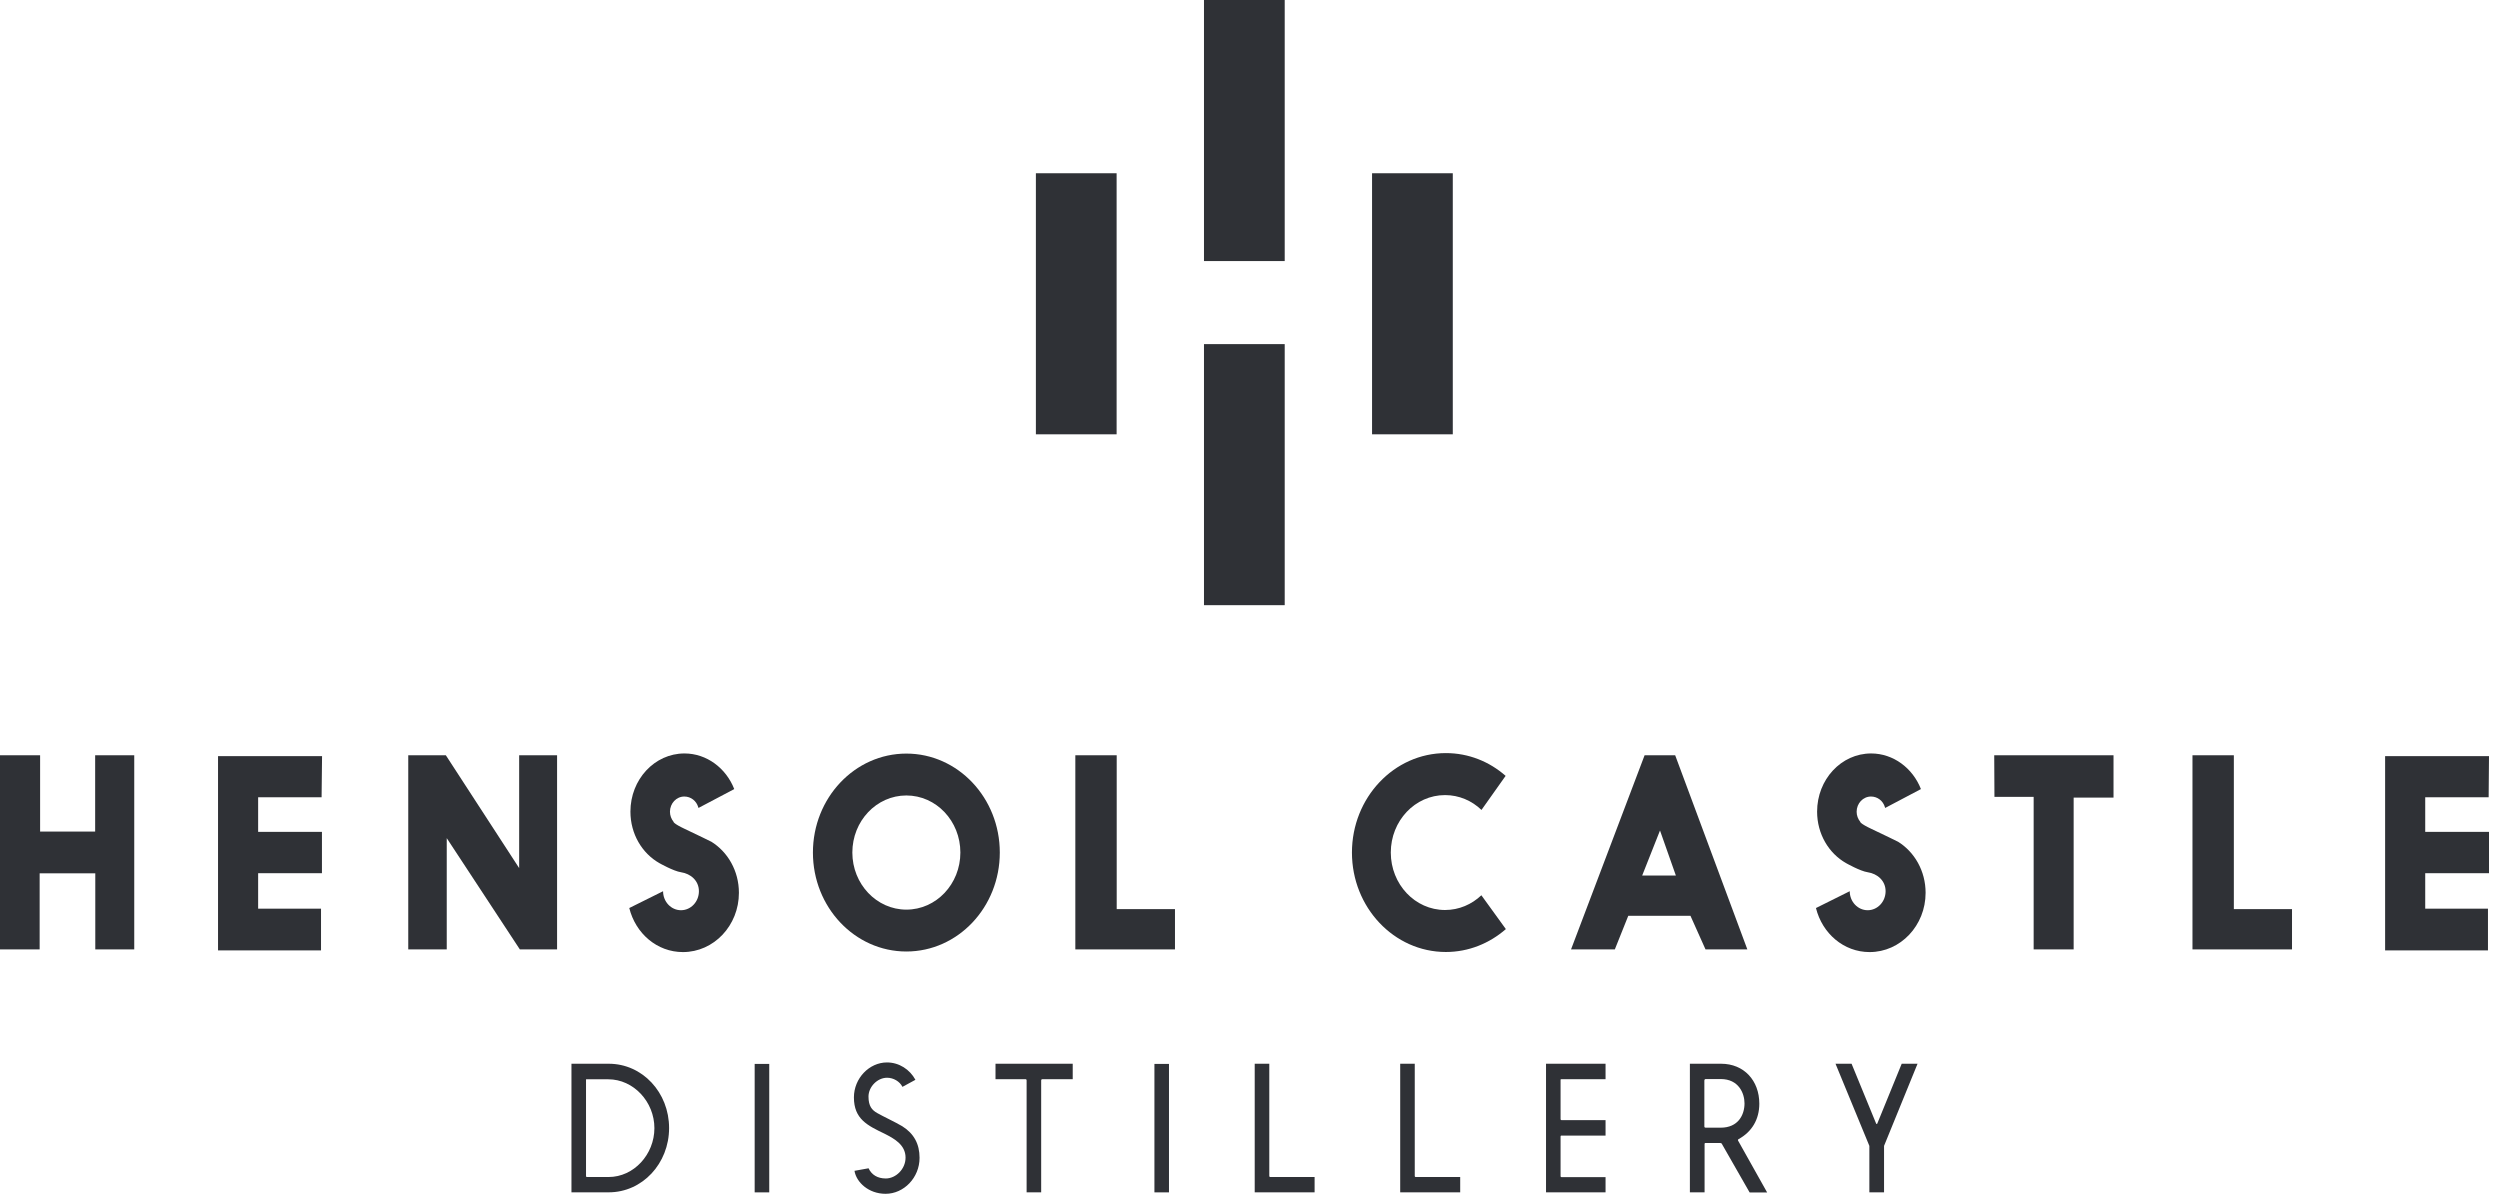 <svg width="113" height="54" viewBox="0 0 113 54" fill="none" xmlns="http://www.w3.org/2000/svg">
<path d="M58.069 0H54.42V11.8H58.069V0Z" fill="#2F3136"/>
<path d="M58.069 15.554H54.42V27.354H58.069V15.554Z" fill="#2F3136"/>
<path d="M50.471 7.831H46.822V19.631H50.471V7.831Z" fill="#2F3136"/>
<path d="M65.666 7.831H62.017V19.631H65.666V7.831Z" fill="#2F3136"/>
<path d="M109.62 36.037H112.487L112.503 34.178H107.807V42.958H112.456V41.071H109.62V39.47H112.503V37.6H109.62V36.037Z" fill="#2F3136"/>
<path d="M14.536 36.037L14.557 34.178H9.855V42.958H14.51V41.071H11.668V39.47H14.552V37.6H11.668V36.037H14.536Z" fill="#2F3136"/>
<path d="M100.97 34.138H99.1V42.913H103.599V41.092H100.97V34.138Z" fill="#2F3136"/>
<path d="M50.475 34.138H48.605V42.913H53.109V41.092H50.475V34.138Z" fill="#2F3136"/>
<path d="M90.149 36.019H91.921V42.913H93.729V36.052H95.531V34.138H90.139L90.149 36.019Z" fill="#2F3136"/>
<path d="M75.718 34.138H74.336L71.011 42.913H72.99L73.598 41.394H76.409L77.089 42.913H78.98L75.718 34.138ZM74.227 39.573L75.032 37.538L75.749 39.573H74.232H74.227Z" fill="#2F3136"/>
<path d="M65.316 41.132C63.961 41.132 62.864 39.971 62.864 38.535C62.864 37.099 63.961 35.938 65.316 35.938C65.95 35.938 66.527 36.191 66.963 36.609L68.054 35.069C67.322 34.425 66.381 34.04 65.353 34.04C63.01 34.04 61.108 36.054 61.108 38.535C61.108 41.016 63.01 43.03 65.353 43.03C66.381 43.03 67.327 42.639 68.065 41.995L66.958 40.466C66.522 40.879 65.95 41.132 65.316 41.132Z" fill="#2F3136"/>
<path d="M40.968 34.062C38.635 34.062 36.744 36.065 36.744 38.535C36.744 41.005 38.635 43.008 40.968 43.008C43.3 43.008 45.191 41.005 45.191 38.535C45.191 36.065 43.3 34.062 40.968 34.062ZM40.968 41.115C39.622 41.115 38.526 39.96 38.526 38.535C38.526 37.11 39.617 35.955 40.968 35.955C42.318 35.955 43.409 37.11 43.409 38.535C43.409 39.96 42.318 41.115 40.968 41.115Z" fill="#2F3136"/>
<path d="M4.301 37.587H1.813V34.138H0V42.913H1.792V39.474H4.307V42.913H6.068V34.138H4.301V37.587Z" fill="#2F3136"/>
<path d="M23.466 39.238L20.152 34.138H18.453V42.913H20.193V37.884L23.497 42.913H25.18V34.138H23.466V39.238Z" fill="#2F3136"/>
<path d="M32.137 38.039C32.137 38.039 31.482 37.714 30.952 37.467C30.422 37.219 30.443 37.142 30.443 37.142C30.345 37.021 30.282 36.861 30.282 36.691C30.282 36.311 30.573 36.003 30.931 36.003C31.228 36.003 31.477 36.201 31.56 36.482L31.57 36.52L33.176 35.673L33.186 35.662C32.817 34.721 31.945 34.056 30.937 34.056C29.586 34.056 28.495 35.233 28.495 36.685C28.495 37.698 29.025 38.572 29.804 39.013C29.804 39.013 30.443 39.376 30.781 39.425C31.223 39.491 31.591 39.81 31.591 40.283C31.591 40.757 31.228 41.142 30.781 41.142C30.334 41.142 29.971 40.757 29.971 40.283L28.443 41.043C28.729 42.192 29.695 43.034 30.869 43.034C32.267 43.034 33.399 41.835 33.399 40.355C33.399 39.365 32.895 38.501 32.142 38.039H32.137Z" fill="#2F3136"/>
<path d="M85.775 38.039C85.775 38.039 85.12 37.714 84.59 37.467C84.06 37.219 84.081 37.142 84.081 37.142C83.982 37.021 83.92 36.861 83.92 36.691C83.92 36.311 84.211 36.003 84.569 36.003C84.865 36.003 85.115 36.201 85.198 36.482L85.208 36.52L86.814 35.673L86.824 35.662C86.455 34.721 85.582 34.056 84.574 34.056C83.224 34.056 82.133 35.233 82.133 36.685C82.133 37.698 82.663 38.572 83.442 39.013C83.442 39.013 84.081 39.376 84.419 39.425C84.86 39.491 85.229 39.81 85.229 40.283C85.229 40.757 84.865 41.142 84.419 41.142C83.972 41.142 83.608 40.757 83.608 40.283L82.081 41.043C82.367 42.192 83.333 43.034 84.507 43.034C85.904 43.034 87.037 41.835 87.037 40.355C87.037 39.365 86.533 38.501 85.78 38.039H85.775Z" fill="#2F3136"/>
<path d="M25.83 53.893V48.081H27.515C29.04 48.081 30.243 49.383 30.243 50.987C30.243 52.591 29.035 53.893 27.515 53.893H25.83ZM26.53 48.779C26.499 48.779 26.488 48.784 26.488 48.812V53.151C26.488 53.184 26.504 53.201 26.53 53.201H27.51C28.646 53.201 29.579 52.184 29.579 50.992C29.579 49.8 28.635 48.784 27.494 48.784H26.53V48.779Z" fill="#2F3136"/>
<path d="M34.111 53.895V48.089H34.77V53.895H34.111Z" fill="#2F3136"/>
<path d="M39.256 52.801C39.396 53.103 39.666 53.267 40.039 53.267C40.485 53.267 40.931 52.85 40.931 52.323C40.931 51.735 40.397 51.455 39.987 51.246C39.209 50.872 38.597 50.581 38.597 49.603C38.597 48.736 39.292 48.022 40.091 48.022C40.641 48.022 41.123 48.34 41.377 48.807L40.791 49.126C40.667 48.878 40.381 48.714 40.096 48.714C39.655 48.714 39.256 49.126 39.256 49.565C39.256 50.005 39.417 50.175 39.645 50.307C39.899 50.455 40.47 50.719 40.781 50.905C41.315 51.24 41.564 51.713 41.564 52.334C41.564 53.234 40.853 53.96 40.029 53.96C39.261 53.96 38.706 53.438 38.623 52.921L39.261 52.806L39.256 52.801Z" fill="#2F3136"/>
<path d="M48.487 48.779H47.118C47.082 48.779 47.061 48.801 47.061 48.839V53.893H46.403V48.839C46.403 48.801 46.387 48.779 46.351 48.779H44.997V48.081H48.487V48.779Z" fill="#2F3136"/>
<path d="M52.18 53.895V48.089H52.838V53.895H52.18Z" fill="#2F3136"/>
<path d="M59.42 53.893H56.713V48.081H57.372V53.151C57.372 53.184 57.387 53.201 57.413 53.201H59.42V53.898V53.893Z" fill="#2F3136"/>
<path d="M65.996 53.893H63.289V48.081H63.947V53.151C63.947 53.184 63.963 53.201 63.994 53.201H66.001V53.898L65.996 53.893Z" fill="#2F3136"/>
<path d="M72.571 53.893H69.88V48.081H72.571V48.779H70.58C70.549 48.779 70.538 48.784 70.538 48.812V50.597C70.538 50.597 70.554 50.63 70.58 50.63H72.571V51.328H70.58C70.549 51.328 70.538 51.344 70.538 51.366V53.157C70.538 53.19 70.554 53.206 70.58 53.206H72.571V53.904V53.893Z" fill="#2F3136"/>
<path d="M79.08 53.893L77.83 51.707C77.815 51.674 77.789 51.663 77.752 51.663H77.089C77.058 51.663 77.047 51.679 77.047 51.707V53.893H76.383V48.081H77.794C78.826 48.081 79.521 48.839 79.521 49.888C79.521 50.586 79.194 51.157 78.577 51.492C78.561 51.498 78.556 51.525 78.556 51.547L79.874 53.898H79.091L79.08 53.893ZM77.037 50.916C77.037 50.954 77.058 50.971 77.104 50.971H77.778C78.561 50.971 78.852 50.399 78.852 49.872C78.852 49.416 78.587 48.773 77.778 48.773H77.104C77.063 48.773 77.037 48.795 77.037 48.845V50.921V50.916Z" fill="#2F3136"/>
<path d="M84.495 53.893V51.794L82.965 48.081H83.691L84.796 50.773C84.796 50.773 84.811 50.806 84.827 50.806C84.843 50.806 84.848 50.8 84.858 50.773L85.957 48.081H86.673L85.159 51.794V53.893H84.5H84.495Z" fill="#2F3136"/>
</svg>
